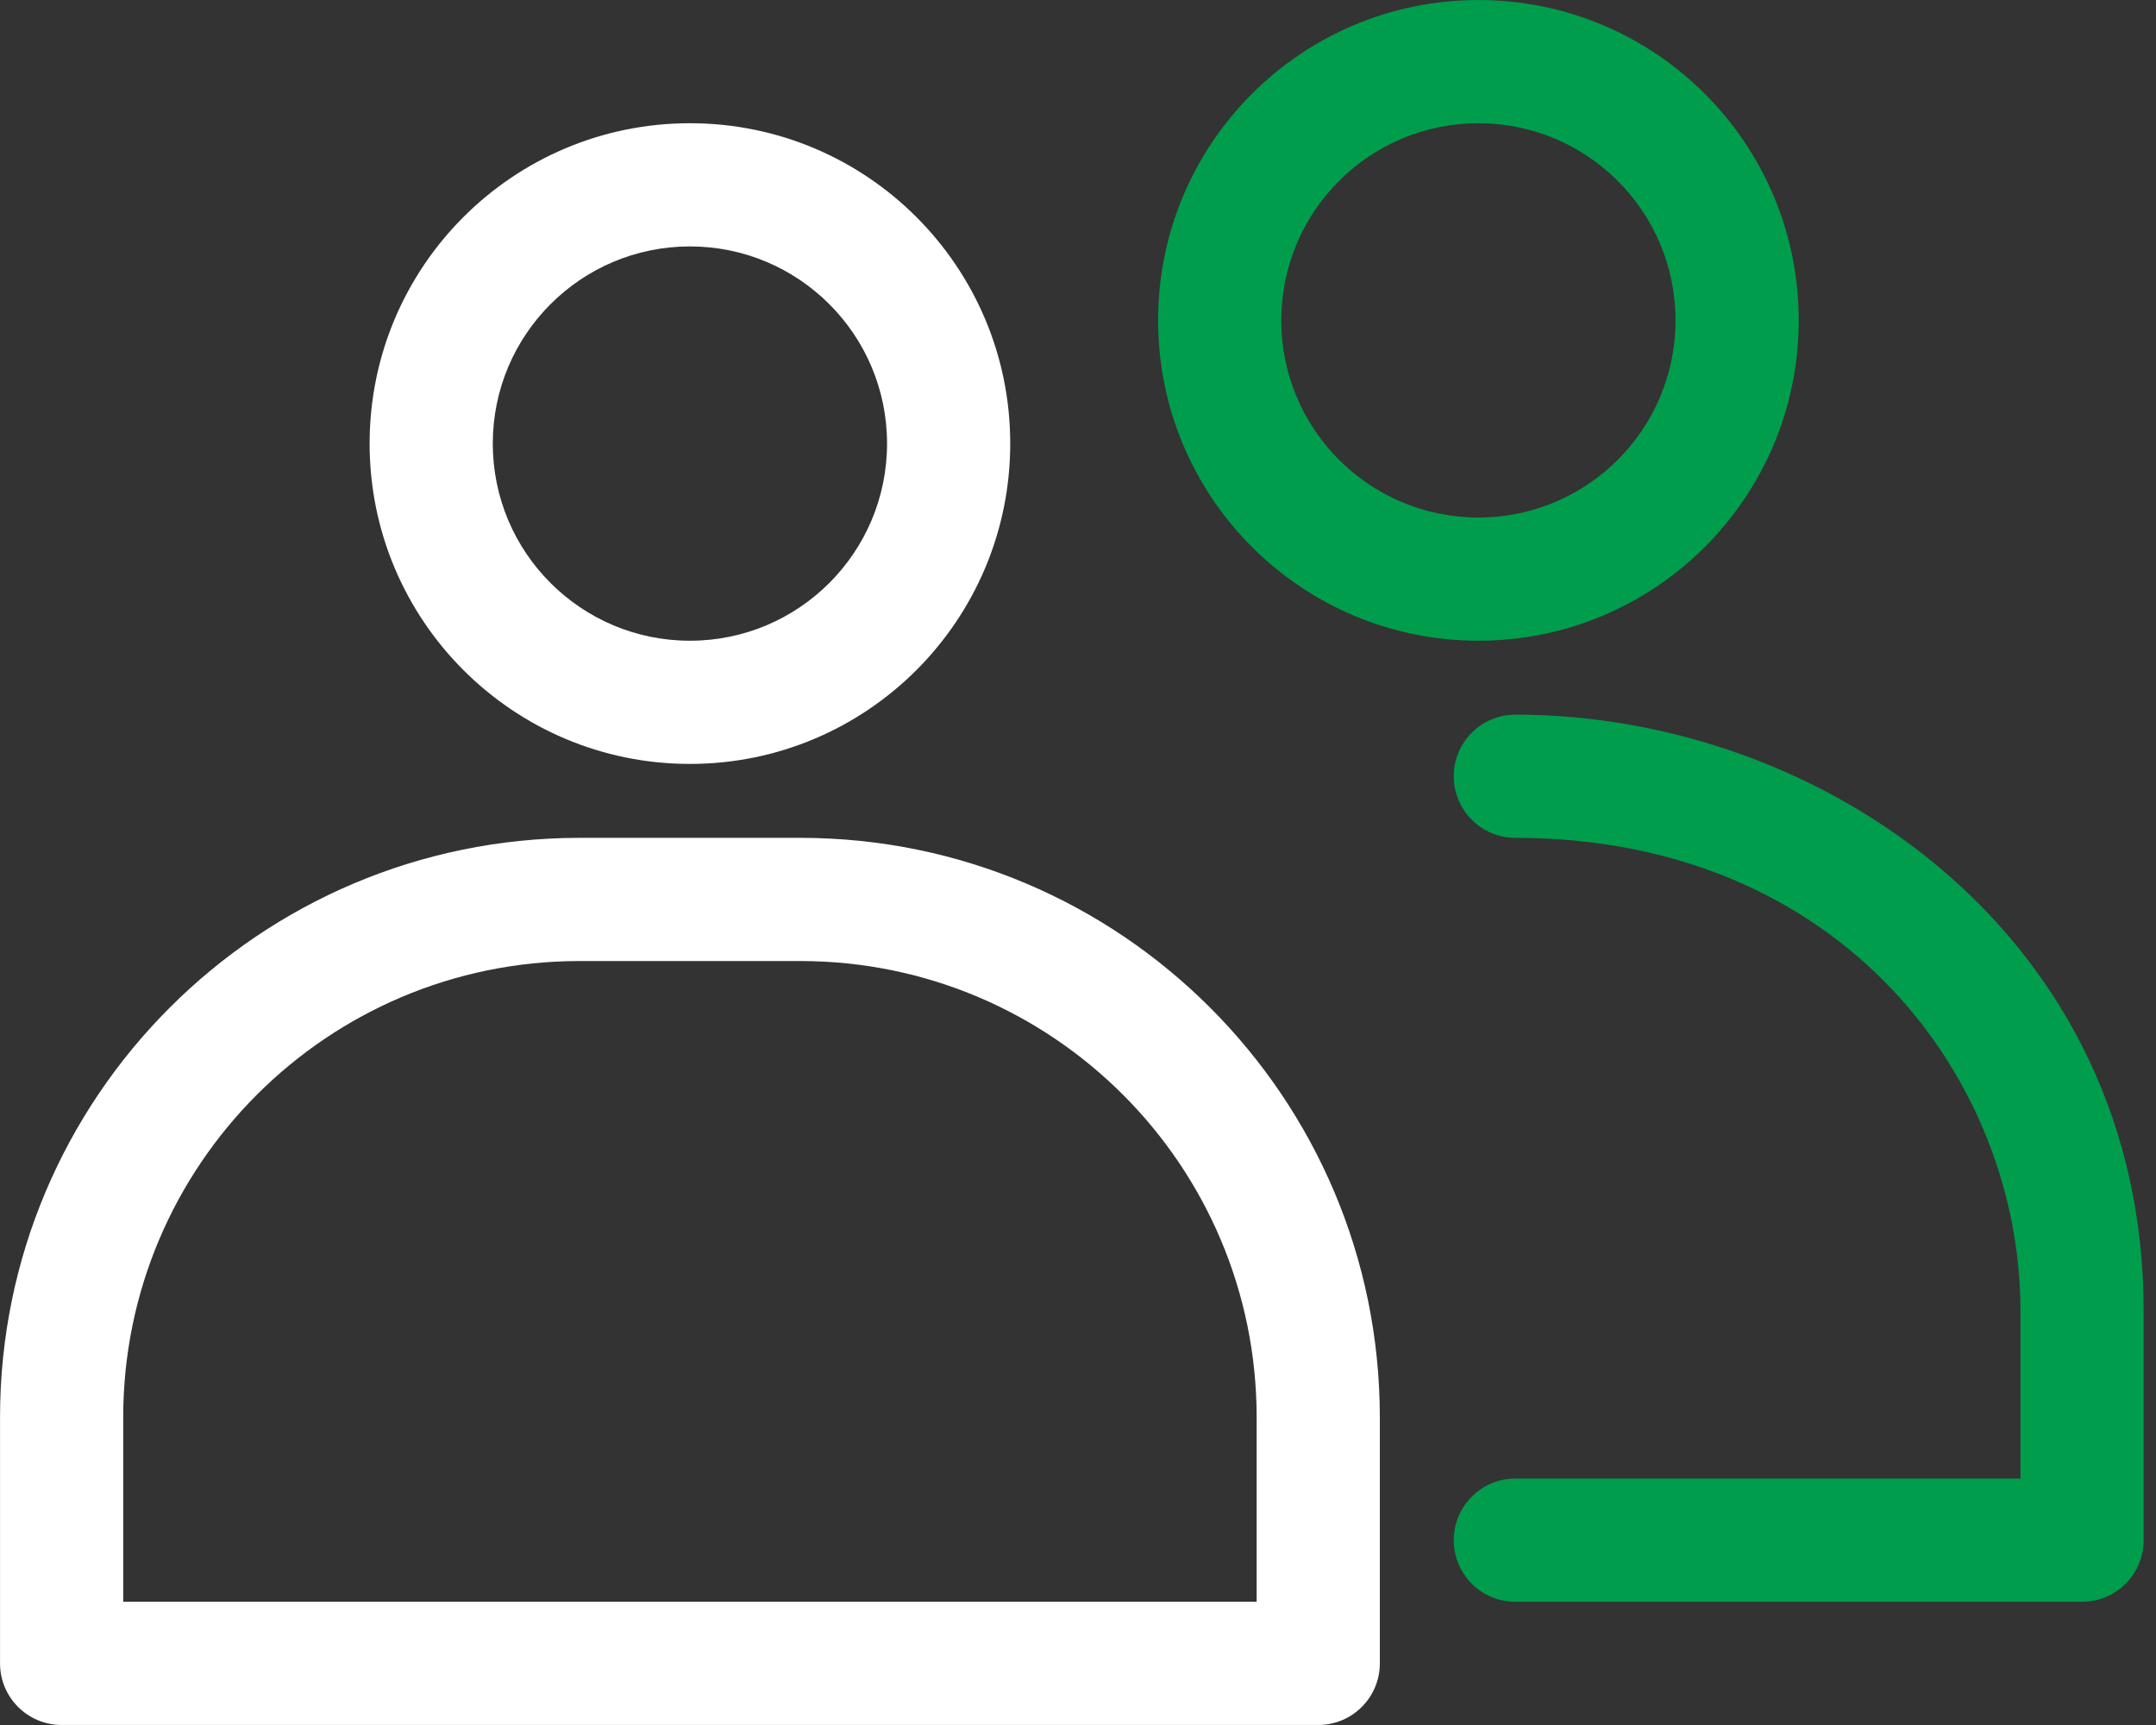 <svg xmlns="http://www.w3.org/2000/svg" height="48" viewBox="0 0 60 48" width="60"><rect x="0" y="0" width="60" height="48" fill="#333333" stroke="none"/><g fill="none"><path d="m19.2 21.257c4.923 0 8.914-3.991 8.914-8.914 0-4.923-3.991-8.914-8.914-8.914s-8.914 3.991-8.914 8.914c0 4.923 3.991 8.914 8.914 8.914zm0-14.4c3.03 0 5.486 2.456 5.486 5.486 0 3.03-2.456 5.486-5.486 5.486s-5.486-2.456-5.486-5.486c0-3.03 2.456-5.486 5.486-5.486z" fill="#fff"></path><path d="m41.143 17.829c4.923 0 8.914-3.991 8.914-8.914 0-4.923-3.991-8.914-8.914-8.914-4.923 0-8.914 3.991-8.914 8.914 0 4.923 3.991 8.914 8.914 8.914zm0-14.4c3.03 0 5.486 2.456 5.486 5.486 0 3.03-2.456 5.486-5.486 5.486-3.03 0-5.486-2.456-5.486-5.486 0-3.03 2.456-5.486 5.486-5.486z" fill="#009d4c"></path><path d="m22.286 23.314h-6.171c-8.897.008-16.107 7.218-16.114 16.114v6.857c0 .947.768 1.714 1.714 1.714h34.971c.947 0 1.714-.768 1.714-1.714v-6.857c-.008-8.897-7.218-16.107-16.114-16.114zm12.686 21.257h-31.543v-5.143c.008-7.003 5.683-12.678 12.686-12.686h6.171c7.003.008 12.678 5.683 12.686 12.686z" fill="#fff"></path><path d="m42.171 19.886c-.947 0-1.714.768-1.714 1.714s.768 1.714 1.714 1.714c9.134 0 14.057 6.775 14.057 13.152v4.677h-14.057c-.947 0-1.714.768-1.714 1.714 0 .947.768 1.714 1.714 1.714h15.771c.947 0 1.714-.768 1.714-1.714v-6.391c0-10.409-8.914-16.581-17.486-16.581z" fill="#009d4c"></path></g></svg>